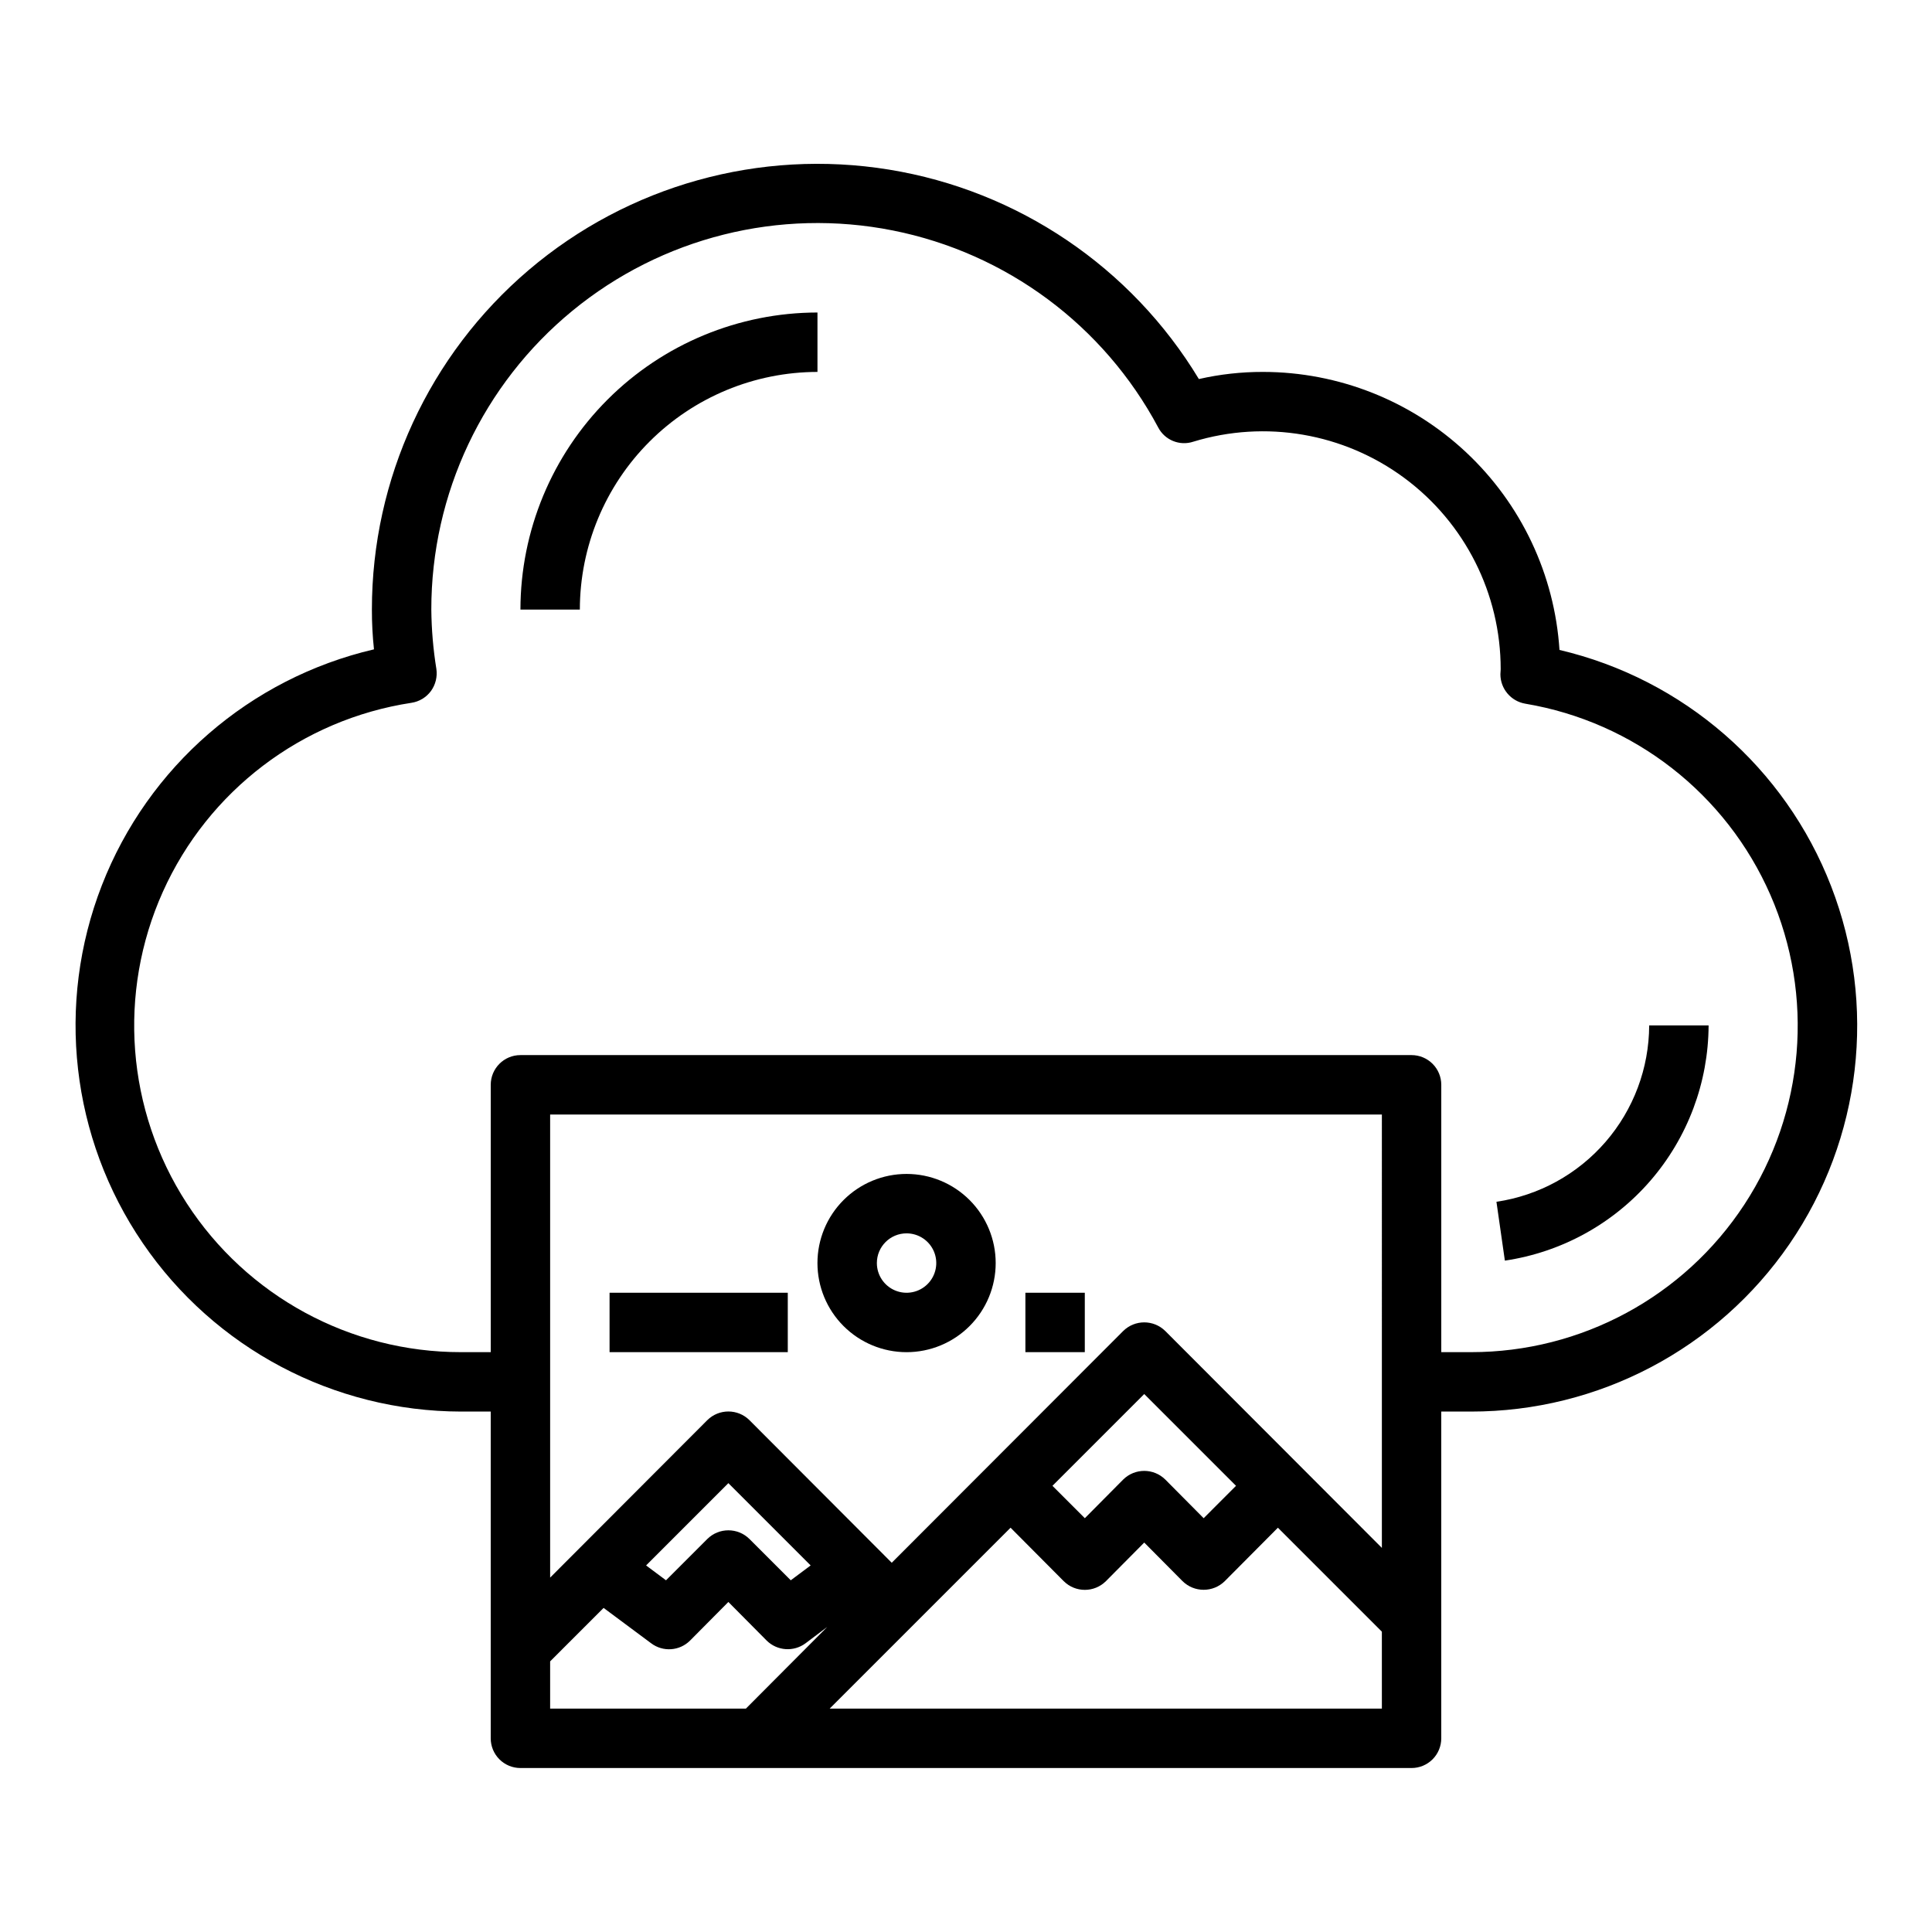 <?xml version="1.0" encoding="UTF-8"?>
<!-- Uploaded to: ICON Repo, www.iconrepo.com, Generator: ICON Repo Mixer Tools -->
<svg fill="#000000" width="800px" height="800px" version="1.1" viewBox="144 144 512 512" xmlns="http://www.w3.org/2000/svg">
 <g>
  <path d="m384.25 502.34c6.266 0 12.27-2.488 16.699-6.918 4.43-4.43 6.918-10.438 6.918-16.699s-2.488-12.27-6.918-16.699c-4.43-4.43-10.434-6.918-16.699-6.918-6.262 0-12.27 2.488-16.699 6.918-4.43 4.43-6.918 10.438-6.918 16.699s2.488 12.27 6.918 16.699c4.43 4.43 10.438 6.918 16.699 6.918zm0-31.488c3.184 0 6.055 1.918 7.273 4.859 1.219 2.941 0.543 6.328-1.707 8.578s-5.637 2.926-8.578 1.707c-2.941-1.219-4.859-4.09-4.859-7.273 0-4.348 3.523-7.871 7.871-7.871z"/>
  <path d="m305.54 486.59h47.23v15.742h-47.23z"/>
  <path d="m415.74 486.59h15.742v15.742h-15.742z"/>
  <path d="m557.28 316.24c-1.297-19.957-10.137-38.676-24.727-52.355-14.59-13.684-33.836-21.309-53.836-21.324-5.723-0.012-11.426 0.621-17.004 1.891-17.906-29.652-47.93-49.945-82.117-55.504-34.188-5.562-69.094 4.168-95.473 26.609-26.383 22.445-41.578 55.344-41.566 89.98-0.008 3.523 0.176 7.043 0.551 10.547-32.879 7.672-59.855 31.062-72.109 62.52-12.25 31.461-8.199 66.938 10.828 94.82 19.027 27.887 50.586 44.594 84.348 44.656h7.871v86.594c0 2.086 0.828 4.09 2.305 5.566 1.477 1.477 3.481 2.305 5.566 2.305h236.16c2.09 0 4.09-0.828 5.566-2.305 1.477-1.477 2.305-3.481 2.305-5.566v-86.594h7.875c33.75 0.027 65.344-16.602 84.43-44.441 19.086-27.84 23.211-63.301 11.016-94.773-12.191-31.477-39.129-54.906-71.988-62.625zm-215.61 280.56h-51.879v-12.52l14.168-14.168 12.594 9.367h0.004c3.133 2.371 7.535 2.066 10.312-0.707l10.156-10.234 10.156 10.234h-0.004c2.793 2.75 7.172 3.051 10.312 0.707l5.746-4.328zm-26.449-37.941 21.805-21.809 21.805 21.805-5.273 3.938-10.941-10.941c-3.094-3.07-8.086-3.07-11.18 0l-10.941 10.941zm194.99 37.941h-146.34l47.941-47.941 14.09 14.168c3.094 3.07 8.082 3.07 11.176 0l10.156-10.234 10.156 10.234c3.102 3.047 8.074 3.047 11.176 0l14.09-14.168 27.551 27.551zm-87.301-59.043 24.324-24.324 24.324 24.324-8.578 8.582-10.156-10.234c-3.094-3.07-8.086-3.07-11.18 0l-10.152 10.234zm87.301 16.453-57.387-57.465c-3.094-3.07-8.086-3.07-11.18 0l-61.324 61.402-37.707-37.785h0.004c-3.094-3.07-8.086-3.07-11.18 0l-41.645 41.719v-122.72h220.42zm23.617-51.875h-7.875v-70.848c0-2.09-0.828-4.09-2.305-5.566-1.477-1.477-3.477-2.309-5.566-2.309h-236.16c-4.348 0-7.871 3.527-7.871 7.875v70.848h-7.871c-29.371 0.027-56.75-14.844-72.719-39.496-15.965-24.648-18.336-55.715-6.301-82.508 12.035-26.789 36.84-45.645 65.871-50.078 2.082-0.312 3.957-1.449 5.195-3.148 1.207-1.688 1.715-3.773 1.418-5.828-0.844-5.207-1.289-10.469-1.34-15.742-0.023-30.66 13.695-59.719 37.391-79.176 23.695-19.461 54.867-27.27 84.938-21.277 30.07 5.988 55.871 25.145 70.301 52.195 1.754 3.367 5.688 4.965 9.289 3.781 19.117-5.848 39.871-2.281 55.938 9.609 16.07 11.895 25.543 30.699 25.539 50.688 0 0.234-0.078 1.102-0.078 1.34 0.012 3.863 2.805 7.152 6.613 7.793 28.805 4.84 53.223 23.891 64.93 50.652 11.703 26.762 9.117 57.621-6.879 82.059-16 24.441-43.25 39.156-72.457 39.137z"/>
  <path d="m281.92 305.54h15.746c0.016-16.699 6.656-32.703 18.465-44.512 11.805-11.805 27.812-18.445 44.508-18.465v-15.746c-20.871 0.023-40.879 8.324-55.637 23.082-14.758 14.758-23.059 34.77-23.082 55.641z"/>
  <path d="m581.05 415.74c-0.035 11.348-4.141 22.305-11.566 30.879-7.43 8.578-17.688 14.207-28.91 15.867l2.234 15.594c14.969-2.219 28.645-9.727 38.551-21.164 9.902-11.438 15.379-26.047 15.438-41.176z"/>
 </g>
</svg>